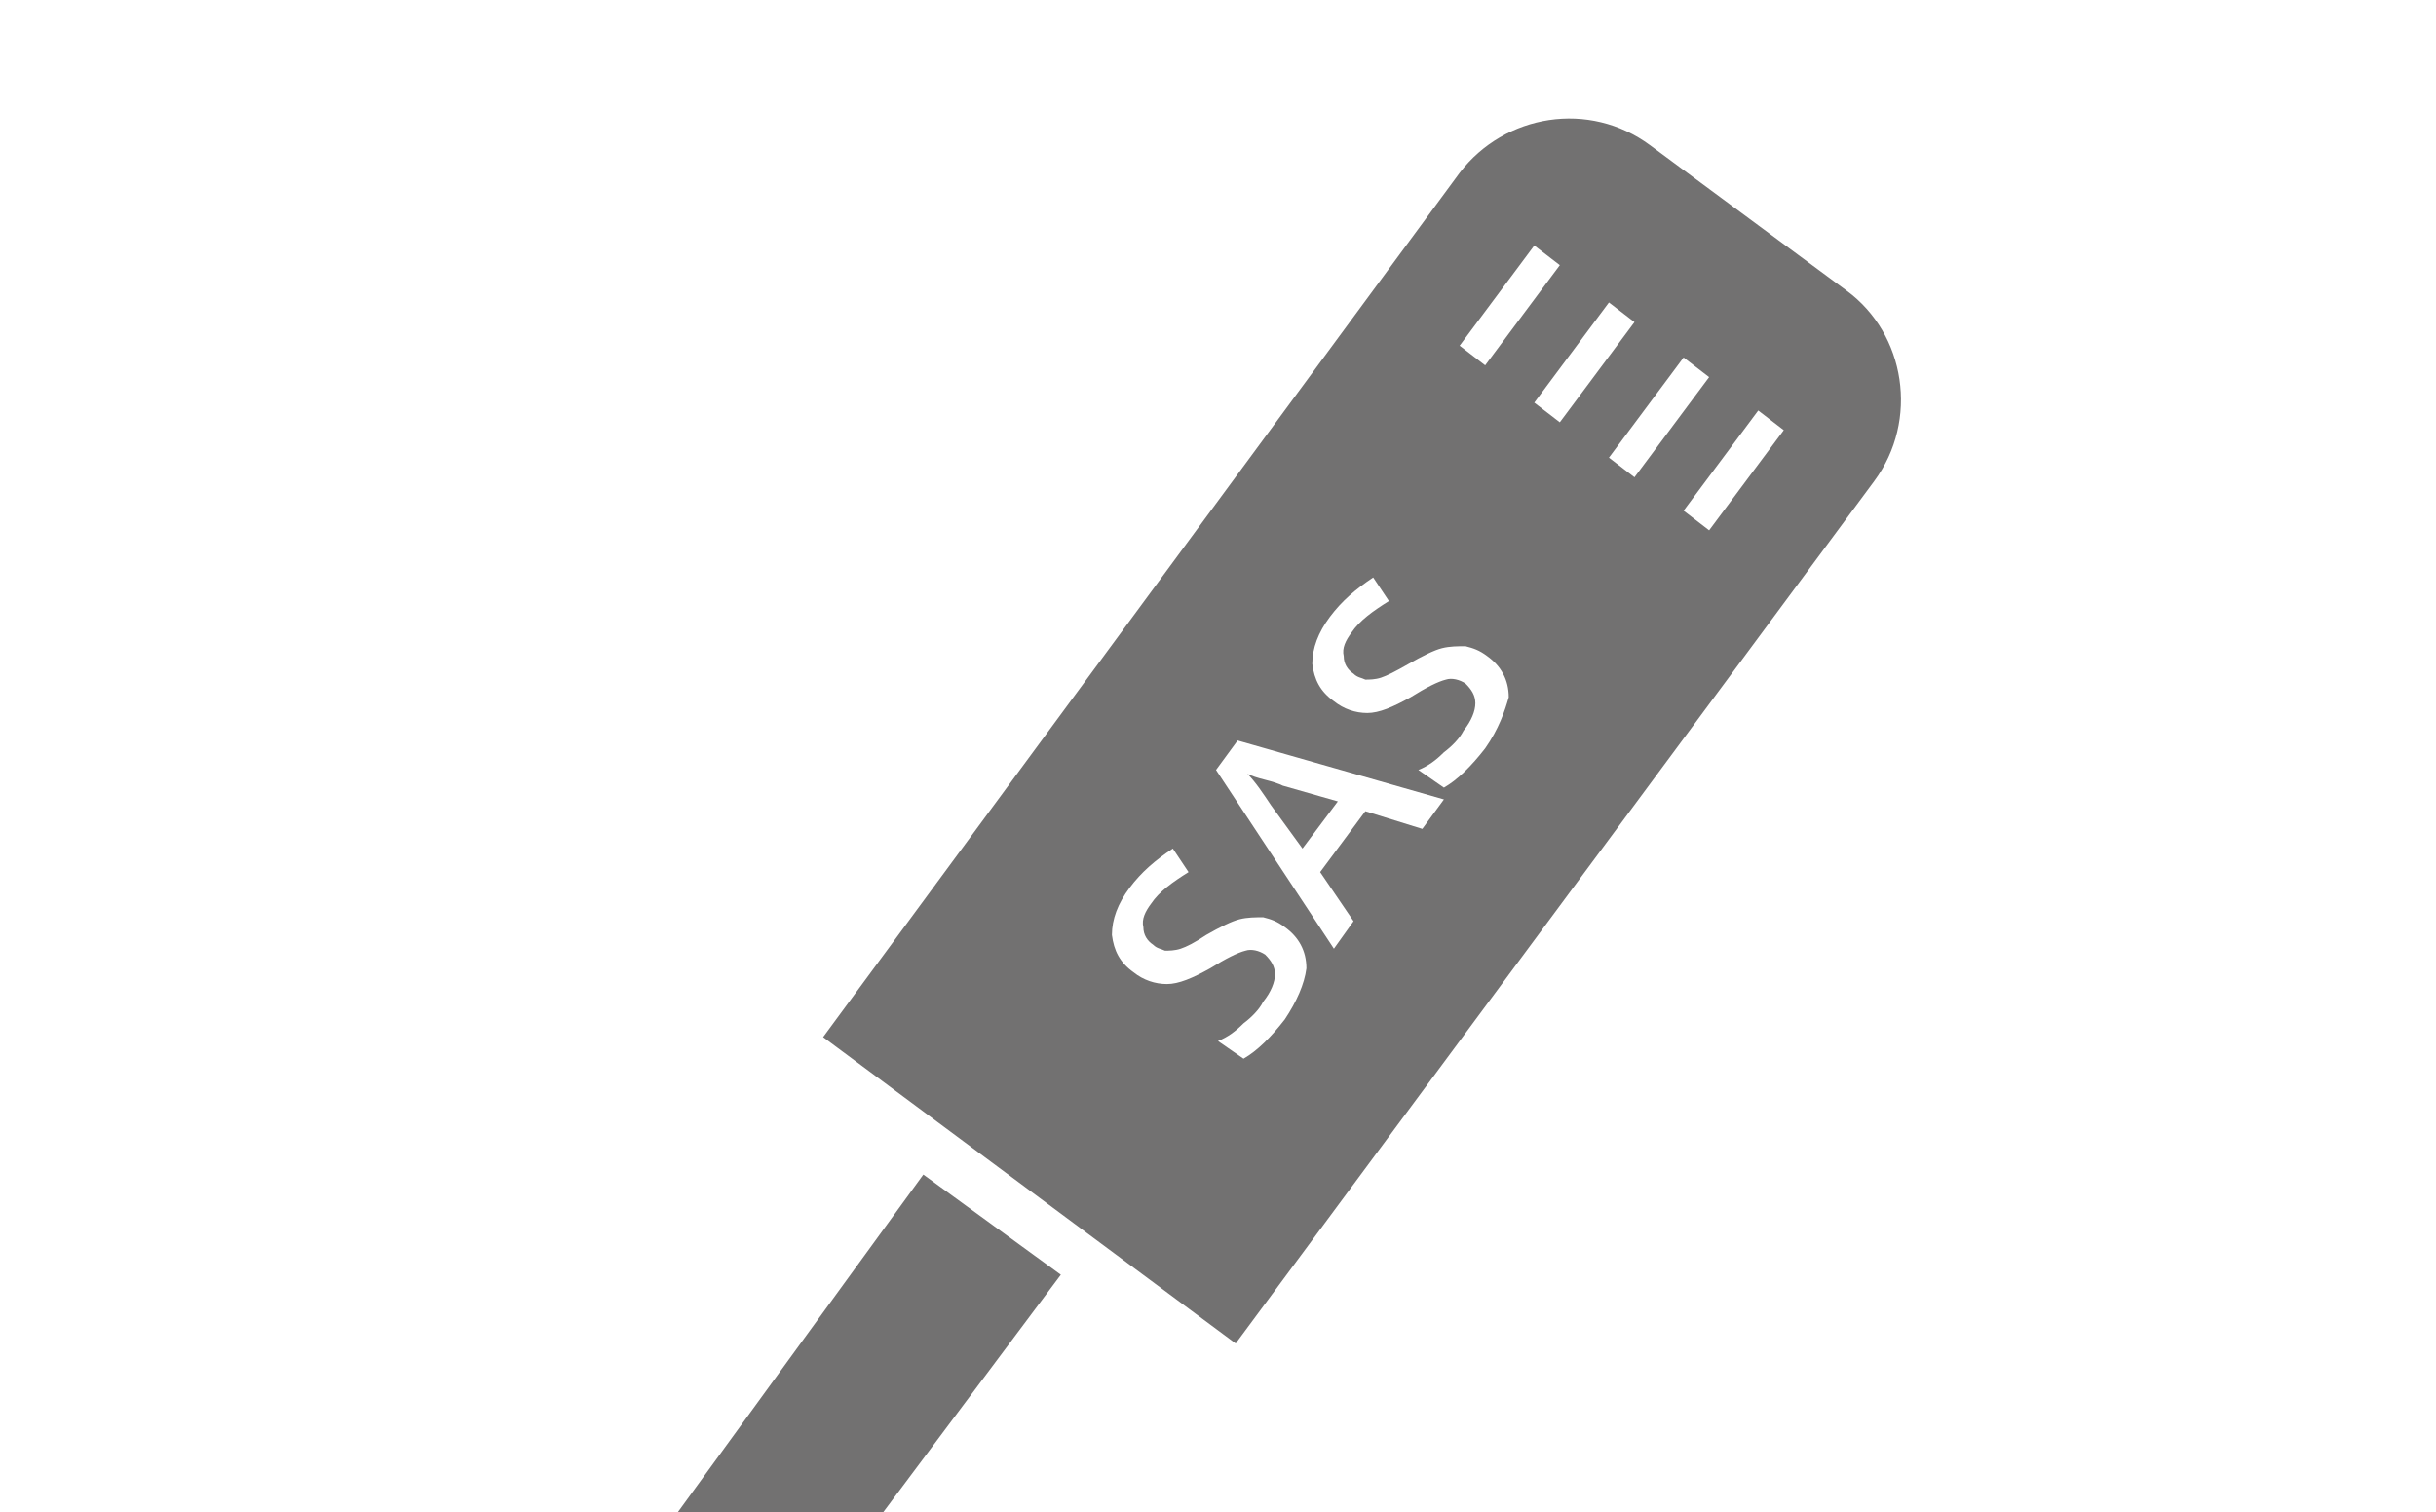 <?xml version="1.0" encoding="utf-8"?>
<!-- Generator: Adobe Illustrator 22.0.0, SVG Export Plug-In . SVG Version: 6.00 Build 0)  -->
<svg version="1.1" id="图层_1" xmlns="http://www.w3.org/2000/svg" xmlns:xlink="http://www.w3.org/1999/xlink" x="0px" y="0px"
	 viewBox="0 0 124 77" style="enable-background:new 0 0 124 77;" xml:space="preserve">
<style type="text/css">
	<!-- .st0{fill:#FFFFFF;} -->
	.st0{fill:transparent;}
	.st1{clip-path:url(#SVGID_2_);}
	.st2{fill:#727171;}
</style>
<rect y="0" class="st0" width="124" height="77"/>
<g>
	<defs>
		<rect id="SVGID_1_" x="5.7" y="2.1" width="106" height="74.9"/>
	</defs>
	<clipPath id="SVGID_2_">
		<use xlink:href="#SVGID_1_"  style="overflow:visible;"/>
	</clipPath>
	<g class="st1">
		<g>
			<polygon class="st2" points="47,59.8 20.9,95.7 27.3,100.6 54,64.9 			"/>
		</g>
		<g>
			<path class="st2" d="M66.3,43.2l1.8-2.4L65.3,40c-0.2-0.1-0.5-0.2-0.9-0.3s-0.7-0.2-0.9-0.3c0.4,0.4,0.8,1,1.2,1.6L66.3,43.2z"/>
			<path class="st2" d="M94,14.8L84,7.4c-3.1-2.3-7.4-1.6-9.7,1.4l-32.4,44l21,15.6l32.5-43.9C97.7,21.4,97,17,94,14.8z M78.1,12.5
				l1.3,1l-3.8,5.1l-1.3-1L78.1,12.5z M65.4,51.9c-0.7,0.9-1.4,1.6-2.1,2L62,53c0.5-0.2,0.9-0.5,1.3-0.9c0.4-0.3,0.8-0.7,1-1.1
				c0.4-0.5,0.6-1,0.6-1.4s-0.2-0.7-0.5-1c-0.3-0.2-0.7-0.3-1-0.2c-0.4,0.1-1,0.4-1.8,0.9c-0.9,0.5-1.6,0.8-2.2,0.8
				c-0.6,0-1.2-0.2-1.7-0.6c-0.7-0.5-1-1.1-1.1-1.9c0-0.8,0.3-1.6,0.9-2.4c0.6-0.8,1.3-1.4,2.2-2l0.8,1.2c-0.8,0.5-1.5,1-1.9,1.6
				c-0.3,0.4-0.5,0.8-0.4,1.2c0,0.4,0.2,0.7,0.5,0.9c0.2,0.2,0.4,0.2,0.6,0.3c0.2,0,0.5,0,0.8-0.1s0.7-0.3,1.3-0.7
				c0.7-0.4,1.3-0.7,1.7-0.8s0.8-0.1,1.2-0.1c0.4,0.1,0.7,0.2,1.1,0.5c0.7,0.5,1.1,1.2,1.1,2.1C66.4,50.1,66,51,65.4,51.9z
				 M72.4,42.2l-2.9-0.9l-2.3,3.1l1.7,2.5l-1,1.4l-6-9.1l1.1-1.5l10.5,3L72.4,42.2z M75.6,38.1c-0.7,0.9-1.4,1.6-2.1,2l-1.3-0.9
				c0.5-0.2,0.9-0.5,1.3-0.9c0.4-0.3,0.8-0.7,1-1.1c0.4-0.5,0.6-1,0.6-1.4s-0.2-0.7-0.5-1c-0.3-0.2-0.7-0.3-1-0.2
				c-0.4,0.1-1,0.4-1.8,0.9c-0.9,0.5-1.6,0.8-2.2,0.8s-1.2-0.2-1.7-0.6c-0.7-0.5-1-1.1-1.1-1.9c0-0.8,0.3-1.6,0.9-2.4
				c0.6-0.8,1.3-1.4,2.2-2l0.8,1.2c-0.8,0.5-1.5,1-1.9,1.6c-0.3,0.4-0.5,0.8-0.4,1.2c0,0.4,0.2,0.7,0.5,0.9c0.2,0.2,0.4,0.2,0.6,0.3
				c0.2,0,0.5,0,0.8-0.1s0.7-0.3,1.4-0.7c0.7-0.4,1.3-0.7,1.7-0.8c0.4-0.1,0.8-0.1,1.2-0.1c0.4,0.1,0.7,0.2,1.1,0.5
				c0.7,0.5,1.1,1.2,1.1,2.1C76.6,36.2,76.3,37.1,75.6,38.1z M78.1,20.5l3.8-5.1l1.3,1l-3.8,5.1L78.1,20.5z M81.9,23.3l3.8-5.1
				l1.3,1l-3.8,5.1L81.9,23.3z M87,27l-1.3-1l3.8-5.1l1.3,1L87,27z"/>
		</g>
	</g>
</g>
</svg>
